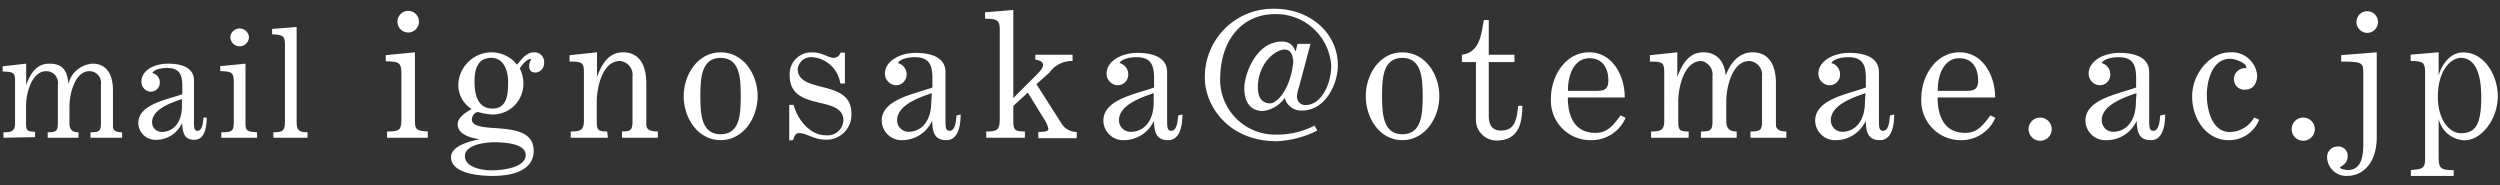 <svg xmlns="http://www.w3.org/2000/svg" width="216" height="16" viewBox="0 0 216 16"><rect x="0" y="0" width="216" height="16" fill="#333333" stroke="none"/><defs><style>.cls-1{fill:#fff;}.cls-2{fill:none;}</style></defs><g id="レイヤー_2" data-name="レイヤー 2"><g id="moji"><path class="cls-1" d="M.3,11.9v-.47c.7,0,1-.08,1-.8V7.06c0-.78-.09-.85-1.07-.88V5.73L2.26,5.5V7.35h0c.4-1.07.92-1.85,2-1.85S5.81,6,5.91,7.26h0A2.29,2.29,0,0,1,8,5.5c1.06,0,1.76.73,1.76,2.32v3.11c0,.44.45.5.79.5v.47H7.82v-.47c.73,0,.9-.09.9-.77V7.3a1,1,0,0,0-1-1.15C6.48,6.15,6,8.1,6,9.2v1.45c0,.72.44.78.78.78v.47H4.12v-.47c.71,0,.88-.09.88-.77V7.3a1,1,0,0,0-1-1.15c-1.28,0-1.75,1.95-1.75,3v1.45c0,.65.06.78.78.78v.47Z"/><path class="cls-1" d="M17.86,10.16c0,.7-.13,1.92-1.06,1.92s-1-.66-1.07-1.45h0a2.46,2.46,0,0,1-2.21,1.45,1.48,1.48,0,0,1-1.57-1.44c0-1.63,2.41-2,3.8-2.5V7.45c0-1-.22-1.58-1.34-1.58-.38,0-1.08.1-1.25.44a.83.83,0,0,1,.65.82.78.78,0,0,1-.83.79.85.85,0,0,1-.76-.87c0-1,1.15-1.55,2.29-1.55s2.25.32,2.25,1.45v3.43c0,.64,0,.92.31.92.46,0,.48-.87.51-1.14Zm-2.14-1.6c-.9.3-2.58.87-2.58,2a.83.83,0,0,0,.82.84c1.06,0,1.76-.88,1.76-2.21Z"/><path class="cls-1" d="M19.12,11.9v-.47c.95,0,1.08-.1,1.08-.95V7.14c0-.91-.16-.95-1.17-1V5.71l2.18-.21v5.11c0,.67.11.77,1,.82v.47ZM20.71,4a.81.81,0,0,1-.81-.82.81.81,0,0,1,1.61,0A.81.81,0,0,1,20.71,4Z"/><path class="cls-1" d="M23.62,11.9v-.47c.85,0,1-.14,1-1V3.85c0-.74-.16-.84-1.11-.89V2.5l2.12-.17v8.19c0,.68.14.91.94.91v.47Z"/><path class="cls-1" d="M33.44,11.9v-.54c1.09,0,1.24-.12,1.24-1.09V6.41c0-1-.18-1.1-1.35-1.11V4.76l2.52-.24v5.89c0,.77.12.89,1.11.95v.54Zm1.83-9.09a.94.94,0,0,1-.93-.94.93.93,0,0,1,1.86,0A.94.94,0,0,1,35.27,2.81Z"/><path class="cls-1" d="M41.31,9.68c-.32,0-.54.38-.54.63,0,1.47,5.34-.21,5.34,2.71,0,1.94-2.33,2.18-3.53,2.18-1,0-3.61-.15-3.61-1.62,0-1,1.69-1.39,2.47-1.55v0c-.73-.11-1.9-.38-1.9-1.31,0-.71,1.21-1.29,1.21-1.3A2.45,2.45,0,0,1,39.6,7.23a2.89,2.89,0,0,1,2.92-2.71,2.82,2.82,0,0,1,2.15,1.07c.45-.52.79-1.07,1.51-1.07a.83.83,0,0,1,.83.93.81.81,0,0,1-.71.82c-.4,0-.58-.17-.58-.61a1.29,1.29,0,0,1,.19-.57c-.49,0-.91.69-1,.83a2.83,2.83,0,0,1,.31,1.23,2.65,2.65,0,0,1-2.74,2.74A5.34,5.34,0,0,1,41.31,9.68Zm-1.14,3.81c0,1,1.56,1.23,2.31,1.23.51,0,2.94-.11,2.94-1.33,0-1-1.88-1.1-2.69-1.1S40.17,12.5,40.17,13.49ZM43.9,7c0-.51-.19-2-1.45-2S41,6.1,41,7.1s.24,2.28,1.56,2.28S43.9,8,43.9,7Z"/><path class="cls-1" d="M52.52,11.9H49.31v-.54c.81,0,1.14-.09,1.14-.93V6.32c0-.9-.1-1-1.24-1V4.77l2.37-.25V6.65h0c.46-1.23,1.06-2.13,2.26-2.13s2,.84,2,2.67v3.58c0,.51.51.59,1,.59v.54h-3.1v-.54c.72,0,.91-.1.91-.88V6.59a1.19,1.19,0,0,0-1.09-1.32c-1.49,0-2,2.25-2,3.51v1.68c0,.75.08.9.9.9Z"/><path class="cls-1" d="M62.26,4.52c2,0,3.2,1.92,3.2,3.79s-1.23,3.8-3.2,3.8-3.19-1.92-3.19-3.8S60.3,4.52,62.26,4.52Zm0,7.08C63.94,11.6,64,9.83,64,8.31S63.94,5,62.26,5,60.51,6.8,60.51,8.31,60.58,11.6,62.26,11.6Z"/><path class="cls-1" d="M68.19,12.14V9.06h.37c.38,1.29,1.38,2.63,2.84,2.63a1.35,1.35,0,0,0,1.47-1.28c0-2.26-4.64-.7-4.64-3.88a1.87,1.87,0,0,1,2-2C71,4.52,71.61,5,72,5a.63.63,0,0,0,.62-.45H73V7.21H72.6a2.65,2.65,0,0,0-2.43-2.27,1.17,1.17,0,0,0-1.25,1c0,2.23,4.64.82,4.64,3.85a2.15,2.15,0,0,1-2.19,2.28c-1.1,0-1.64-.57-2.33-.57-.34,0-.42.31-.52.6Z"/><path class="cls-1" d="M83,9.89c0,.81-.15,2.22-1.23,2.22s-1.2-.76-1.23-1.68h0A2.85,2.85,0,0,1,78,12.11a1.72,1.72,0,0,1-1.82-1.67c0-1.87,2.78-2.29,4.38-2.88V6.77c0-1.14-.25-1.83-1.54-1.83-.44,0-1.25.12-1.44.51a1,1,0,0,1,.75,1,.91.91,0,0,1-1,.91,1,1,0,0,1-.87-1c0-1.1,1.32-1.79,2.64-1.79s2.59.36,2.59,1.67v4c0,.73,0,1.06.36,1.06.53,0,.56-1,.59-1.32ZM80.51,8.05c-1,.34-3,1-3,2.34a1,1,0,0,0,.95,1c1.21,0,2-1,2-2.55Z"/><path class="cls-1" d="M85.21,11.36c1.05,0,1.17-.18,1.17-1.2V2.62c0-.86-.18-1-1.27-1V1.06l2.44-.2V8.47h0l2-2c.36-.36.57-.61.57-.87s-.31-.4-.67-.45V4.73h3.22v.54a2.38,2.38,0,0,0-2,1l-1.12,1,2.22,3.49a1.55,1.55,0,0,0,1.26.64v.54H89.71v-.54c.66,0,.87-.08.87-.27a2.5,2.5,0,0,0-.4-.89L88.8,8,87.55,9.15v1.33c0,.76.15.88,1,.88v.54H85.21Z"/><path class="cls-1" d="M102.16,9.89c0,.81-.15,2.22-1.23,2.22s-1.2-.76-1.23-1.68h0a2.85,2.85,0,0,1-2.55,1.68,1.72,1.72,0,0,1-1.82-1.67c0-1.87,2.78-2.29,4.38-2.88V6.77c0-1.14-.25-1.83-1.54-1.83-.44,0-1.25.12-1.44.51a1,1,0,0,1,.75,1,.91.91,0,0,1-1,.91,1,1,0,0,1-.87-1c0-1.1,1.32-1.79,2.64-1.79s2.59.36,2.59,1.67v4c0,.73,0,1.06.36,1.06.53,0,.56-1,.59-1.32ZM99.68,8.05c-1,.34-3,1-3,2.34a1,1,0,0,0,1,1c1.21,0,2-1,2-2.55Z"/><path class="cls-1" d="M112.11,3.79h1.12l-1,3.74a3.39,3.39,0,0,0-.17.77.72.72,0,0,0,.71.78c1.46,0,2.25-1.93,2.25-3.39a4.77,4.77,0,0,0-4.87-4.47c-2.64,0-4.73,2-4.73,5.7a4.75,4.75,0,0,0,4.89,4.71,7,7,0,0,0,3.27-.78l.23.43a8.6,8.6,0,0,1-3.49.92C106,12.2,104.1,9,104.1,6.76a5.88,5.88,0,0,1,6.05-6c3,0,5.44,2.07,5.44,4.88,0,1.67-1.11,3.91-3.09,3.91A1.45,1.45,0,0,1,111,8.45h0a2.62,2.62,0,0,1-1.9,1.14c-.42,0-1.59-.12-1.59-2,0-1.14,1-4,3.25-4,.78,0,1,.45,1.18.87ZM111,4.28c-.82,0-2.32,1.2-2.32,3.27,0,1,.46,1.38,1.06,1.38s1.77-1.23,2-3.6C111.69,4.65,111.47,4.28,111,4.28Z"/><path class="cls-1" d="M121.16,4.52c2,0,3.2,1.92,3.2,3.79s-1.23,3.8-3.2,3.8S118,10.19,118,8.31,119.2,4.52,121.16,4.52Zm0,7.08c1.68,0,1.76-1.77,1.76-3.29S122.84,5,121.16,5s-1.75,1.77-1.75,3.28S119.48,11.6,121.16,11.6Z"/><path class="cls-1" d="M130.85,5.36h-2.22V10c0,.77.27,1.28,1.05,1.28,1.23,0,1.37-1,1.49-2.14h.36c0,1.8-.5,3-2.25,3a1.79,1.79,0,0,1-1.76-1.88V5.36h-1.21V4.73c1.57-.21,1.66-1.79,1.9-3h.42v3h2.22Z"/><path class="cls-1" d="M135.46,8.42c0,1.67.61,3.06,2.39,3.06,1.05,0,1.54-.67,2.17-1.51l.43.21a3.2,3.2,0,0,1-3,1.93A3.41,3.41,0,0,1,134,8.52c0-2,1.29-4,3.3-4s3.08,2,3.08,3.9Zm2.5-.57c.69,0,1-.16,1-.91,0-1.05-.49-1.91-1.63-1.91s-1.86,1.12-1.86,2.82Z"/><path class="cls-1" d="M142.65,11.9v-.54c.81,0,1.14-.09,1.14-.93V6.32c0-.9-.1-1-1.24-1V4.77l2.37-.25V6.65h0c.46-1.23,1.06-2.13,2.26-2.13,1,0,1.8.62,1.92,2h0c.42-1.1,1.14-2,2.34-2s2,.84,2,2.67v3.58c0,.51.51.59.9.59v.54h-3.1v-.54c.84,0,1-.1,1-.88V6.59a1.19,1.19,0,0,0-1.09-1.32c-1.49,0-2,2.25-2,3.51v1.68c0,.82.51.9.9.9v.54h-3.09v-.54c.83,0,1-.1,1-.88V6.59A1.19,1.19,0,0,0,147,5.27c-1.49,0-2,2.25-2,3.51v1.68c0,.75.08.9.9.9v.54Z"/><path class="cls-1" d="M163.66,9.89c0,.81-.15,2.22-1.23,2.22s-1.2-.76-1.23-1.68h0a2.85,2.85,0,0,1-2.55,1.68,1.72,1.72,0,0,1-1.82-1.67c0-1.87,2.78-2.29,4.38-2.88V6.77c0-1.14-.25-1.83-1.54-1.83-.44,0-1.24.12-1.44.51a1,1,0,0,1,.75,1,.91.91,0,0,1-1,.91,1,1,0,0,1-.87-1c0-1.1,1.32-1.79,2.64-1.79s2.59.36,2.59,1.67v4c0,.73,0,1.06.36,1.06.53,0,.56-1,.59-1.32Zm-2.48-1.84c-1,.34-3,1-3,2.34a1,1,0,0,0,.95,1c1.21,0,2-1,2-2.55Z"/><path class="cls-1" d="M167.41,8.42c0,1.67.61,3.06,2.38,3.06,1.06,0,1.55-.67,2.18-1.51l.43.21a3.2,3.2,0,0,1-3,1.93A3.41,3.41,0,0,1,166,8.52c0-2,1.29-4,3.3-4s3.08,2,3.08,3.9Zm2.5-.57c.69,0,1-.16,1-.91,0-1.05-.49-1.91-1.63-1.91s-1.86,1.12-1.86,2.82Z"/><path class="cls-1" d="M177.27,11.16a1,1,0,1,1-1-1A1,1,0,0,1,177.27,11.16Z"/><path class="cls-1" d="M187.07,9.89c0,.81-.15,2.22-1.23,2.22s-1.2-.76-1.23-1.68h0A2.85,2.85,0,0,1,182,12.11a1.72,1.72,0,0,1-1.82-1.67c0-1.87,2.78-2.29,4.38-2.88V6.77c0-1.14-.25-1.83-1.54-1.83-.44,0-1.24.12-1.44.51a1,1,0,0,1,.75,1,.91.91,0,0,1-1,.91,1,1,0,0,1-.87-1c0-1.1,1.32-1.79,2.64-1.79s2.59.36,2.59,1.67v4c0,.73,0,1.06.36,1.06.53,0,.56-1,.59-1.32Zm-2.48-1.84c-1,.34-3,1-3,2.34a1,1,0,0,0,.95,1c1.21,0,2-1,2-2.55Z"/><path class="cls-1" d="M195.19,10.34a2.78,2.78,0,0,1-2.66,1.77c-1.86,0-3.13-1.8-3.13-3.78s1.56-3.81,3.28-3.81a2.2,2.2,0,0,1,2.34,2c0,.57-.29,1.22-1,1.22a.88.88,0,0,1-1-.91.94.94,0,0,1,1-.94.08.08,0,0,0,.07-.07c0-.35-.89-.74-1.42-.74-1.53,0-2,1.91-2,3.12s.41,3.21,2,3.21a2.46,2.46,0,0,0,2.09-1.26Z"/><path class="cls-1" d="M200,11.16a1,1,0,0,1-1,1,1,1,0,1,1,0-2A1,1,0,0,1,200,11.16Z"/><path class="cls-1" d="M202.28,4.76l3.07-.24v7.33c0,2.12-1.09,3.35-2.59,3.35a1.66,1.66,0,0,1-1.7-1.64.9.9,0,0,1,.88-.9.8.8,0,0,1,.9.82c0,.76-.66.87-.66,1s.55.21.67.21c1.26,0,1.34-1.37,1.34-2.29v-6c0-1-.06-1.07-1.91-1.08Zm2.25-1.92a.94.94,0,0,1-.93-.94.93.93,0,0,1,1.86,0A.94.94,0,0,1,204.53,2.84Z"/><path class="cls-1" d="M212,15.2h-3.7v-.51c1-.08,1.23-.12,1.23-1V6.27c0-.85-.18-1-1.25-1V4.72l2.42-.2V6.59h0V6.53c.25-.94,1-2,2.11-2,1.92,0,3,2.08,3,3.78,0,2-1.42,3.81-2.86,3.81a2.37,2.37,0,0,1-2.25-1.86h0v3.24c0,1,.1,1.2,1.3,1.2ZM212.63,5c-.89,0-2,1.1-2,3.36,0,2,1,3.15,2,3.15,1.32,0,1.75-.87,1.75-3.15C214.38,5.75,213.5,5,212.63,5Z"/><rect class="cls-2" width="216" height="16"/></g></g></svg>
